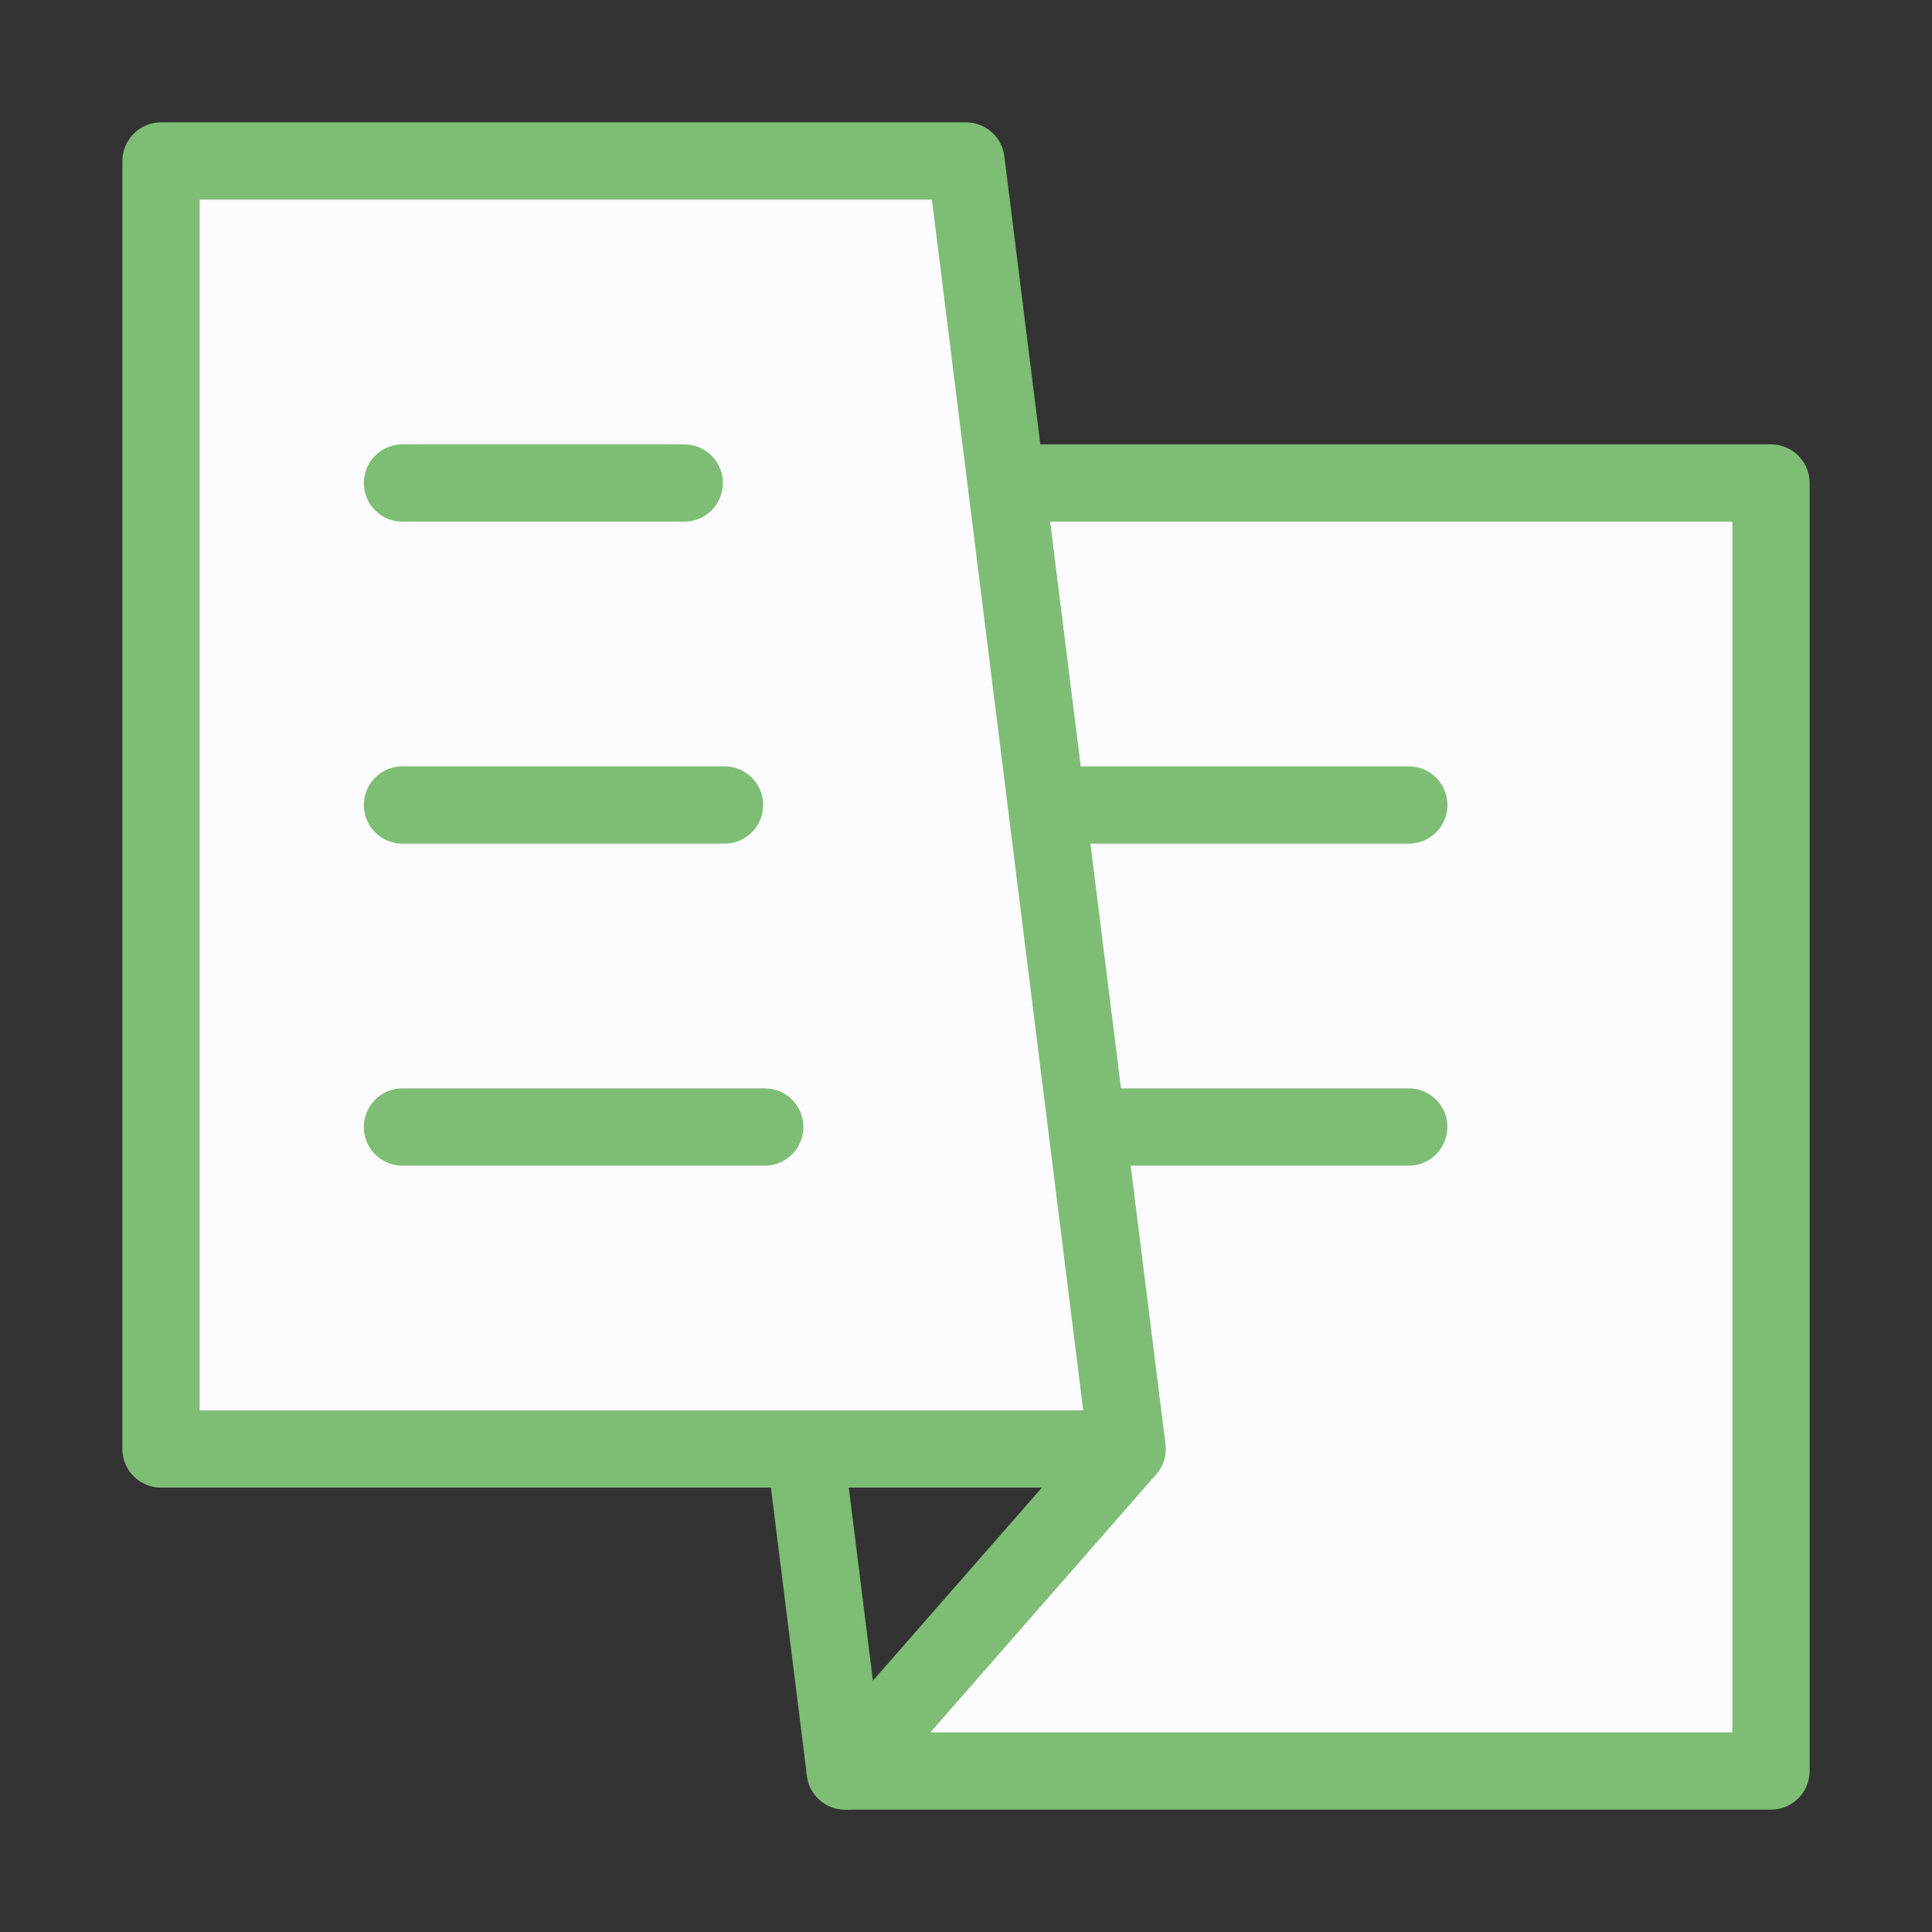 <?xml version="1.0" encoding="UTF-8"?> <svg xmlns="http://www.w3.org/2000/svg" width="50" height="50" viewBox="0 0 50 50" fill="none"><rect x="0" y="0" width="50" height="50" fill="#333333" stroke="none"/> <path d="M21.875 45.833L20.834 37.5" stroke="#7DBE74" stroke-width="2" stroke-linecap="round" stroke-linejoin="round"></path> <path d="M45.833 45.833V12.5H26.042L27.083 20.833L28.125 29.167L29.167 37.5L21.875 45.833H45.833Z" fill="#FCFBFF" stroke="#7DBE74" stroke-width="2" stroke-linecap="round" stroke-linejoin="round"></path> <path d="M28.125 29.167H36.458" stroke="#7DBE74" stroke-width="2" stroke-linecap="round" stroke-linejoin="round"></path> <path d="M27.084 20.833H36.459" stroke="#7DBE74" stroke-width="2" stroke-linecap="round" stroke-linejoin="round"></path> <path d="M4.167 4.167H25L26.041 12.5L27.083 20.834L28.125 29.167L29.166 37.5H20.833H4.167V4.167Z" fill="#FCFBFF" stroke="#7DBE74" stroke-width="2" stroke-linecap="round" stroke-linejoin="round"></path> <path d="M10.416 12.5H17.708" stroke="#7DBE74" stroke-width="2" stroke-linecap="round" stroke-linejoin="round"></path> <path d="M10.416 20.833H18.75" stroke="#7DBE74" stroke-width="2" stroke-linecap="round" stroke-linejoin="round"></path> <path d="M10.416 29.167H19.791" stroke="#7DBE74" stroke-width="2" stroke-linecap="round" stroke-linejoin="round"></path> </svg> 